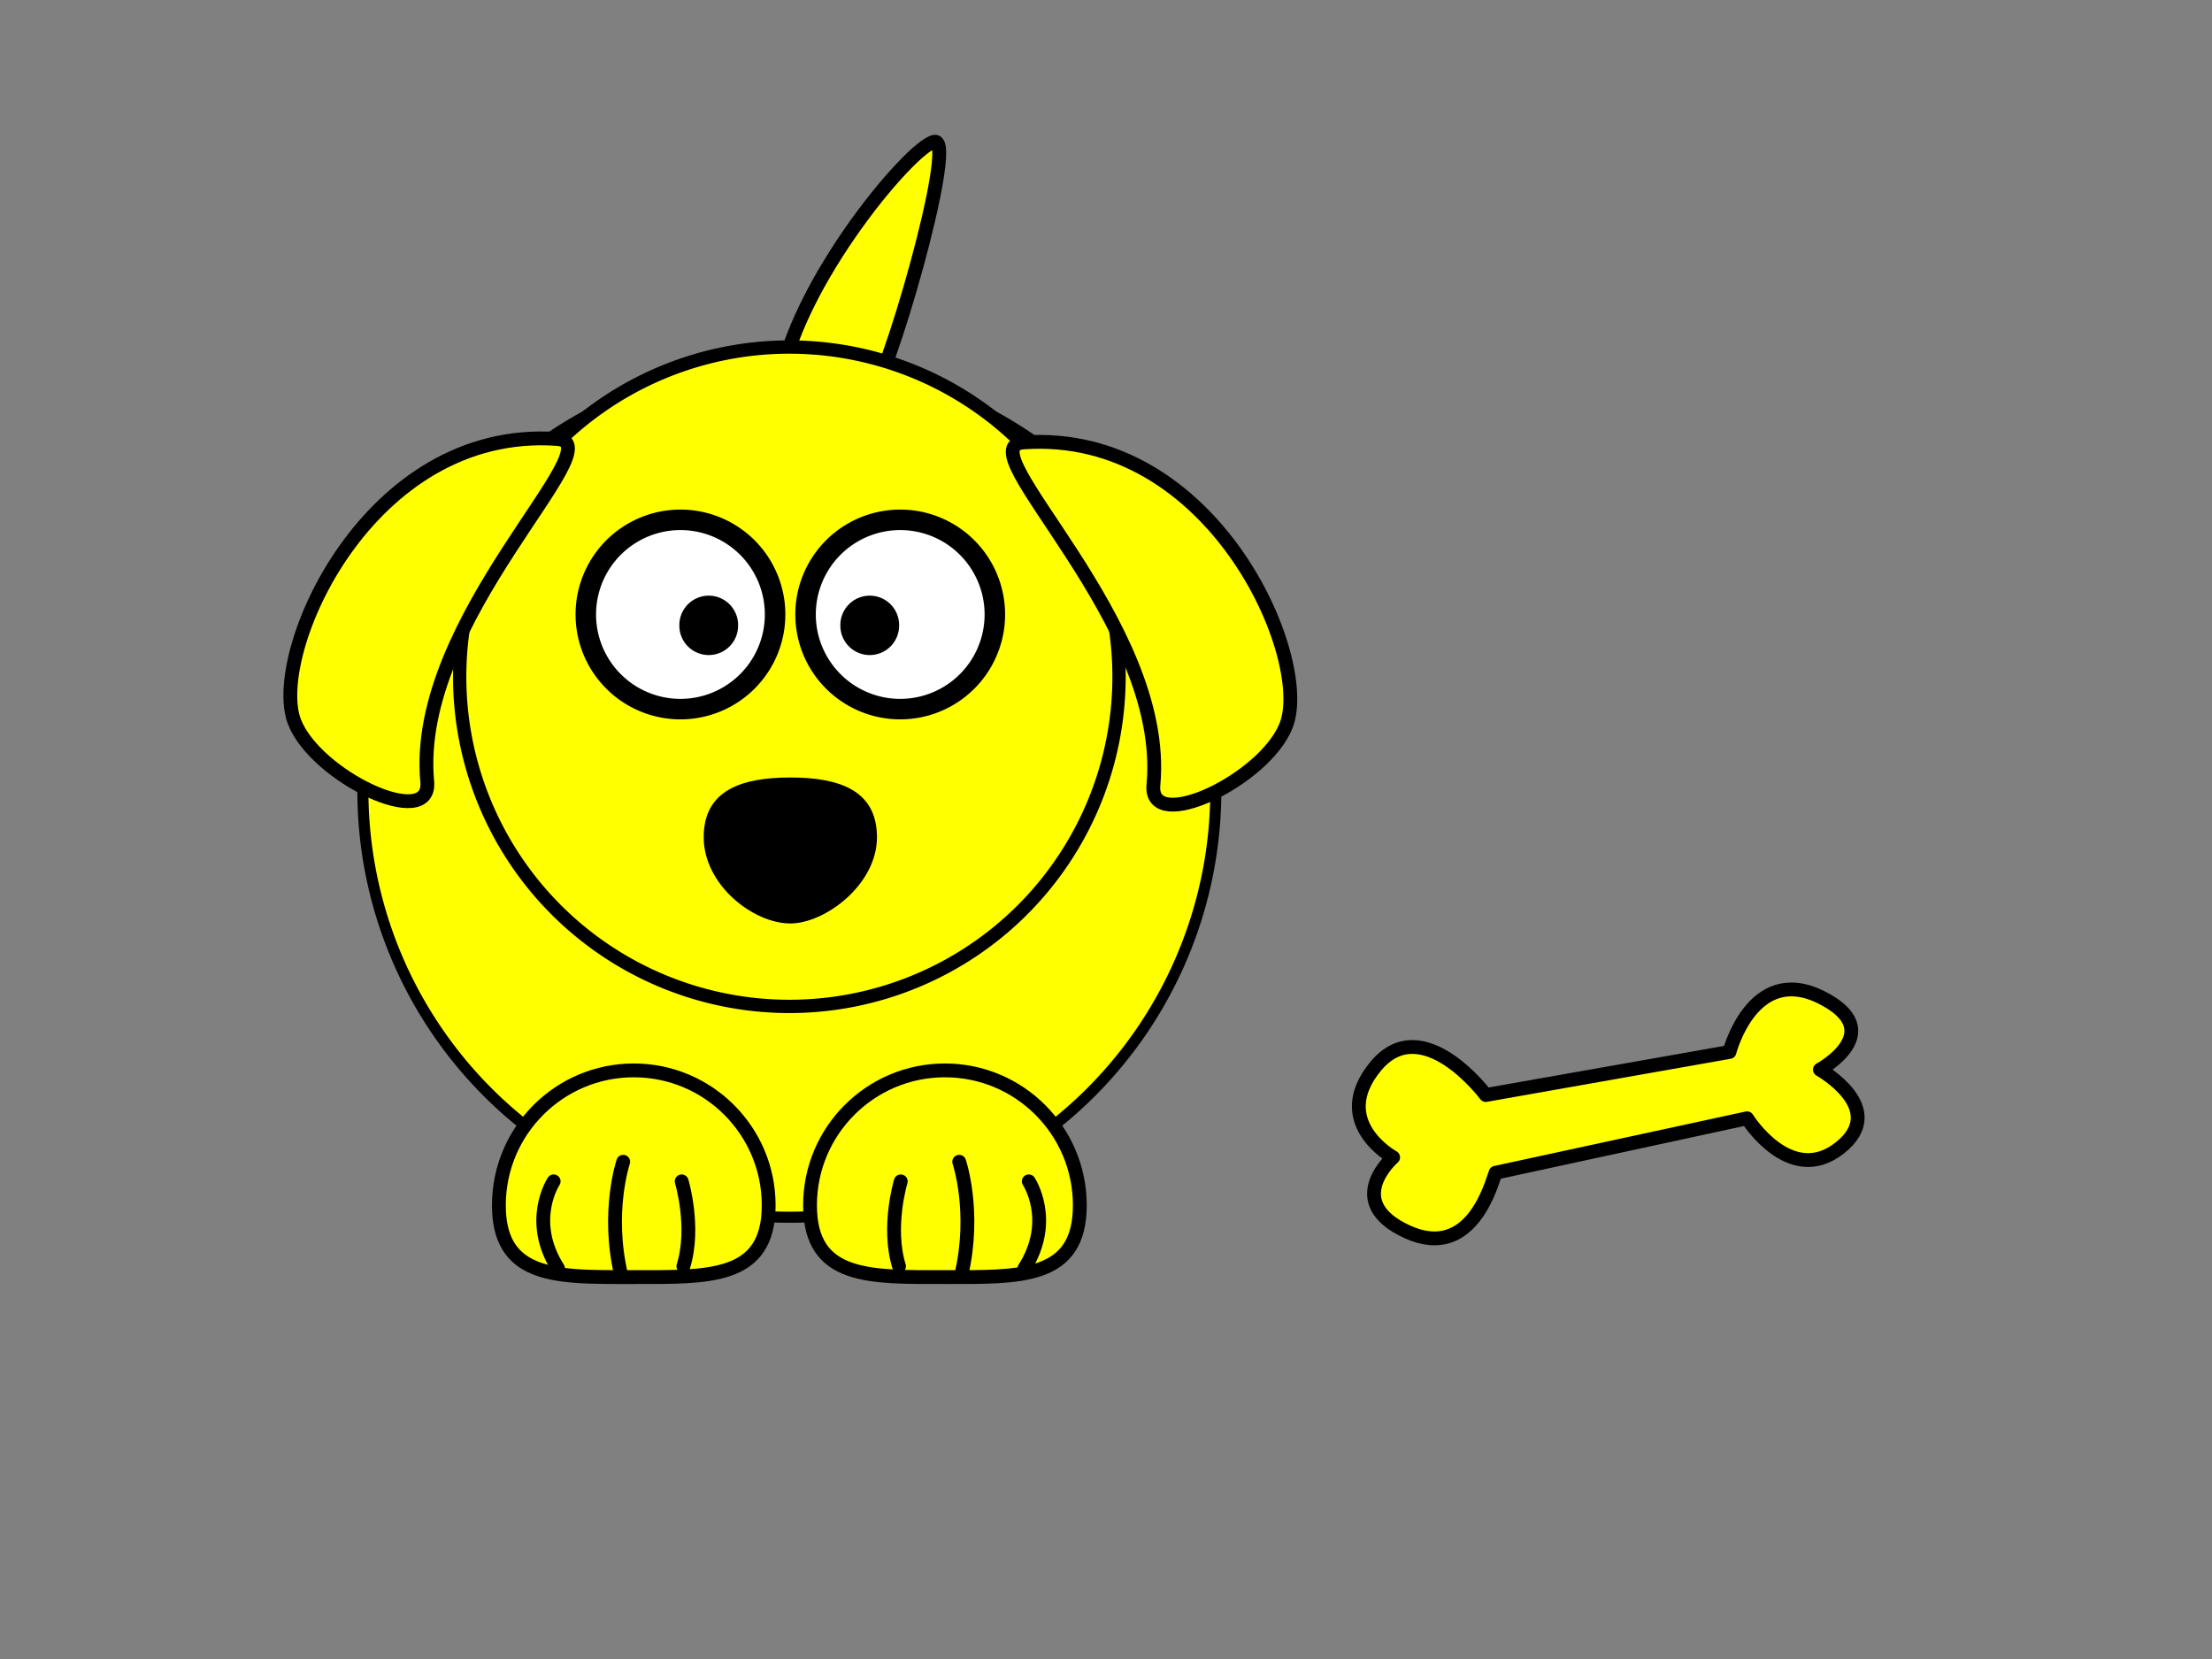 <?xml version="1.0"?><svg width="640" height="480" xmlns="http://www.w3.org/2000/svg">
 <rect width="100%" height="100%" fill="#808080" stroke="none"/>
 <title>dog</title>
 <g>
  <path d="m224.997,116.503c1.5,-30.5 39,-75 45.5,-75.5c6.5,-0.5 -14,70.5 -19.5,75.5c-5.5,5 -25.5,1.5 -26,0z" id="path3205" stroke-miterlimit="4" stroke-linejoin="round" stroke-width="4" stroke="#000000" fill-rule="evenodd" fill="#ffff00"/>
  <path d="m351.768,228.794a123.386,123.386 0 1 1-246.772,0a123.386,123.386 0 1 1246.772,0z" id="path2383" stroke-miterlimit="4" stroke-linejoin="round" stroke-linecap="round" stroke-width="3.204" stroke="#000000" fill-rule="nonzero" fill="#ffff00"/>
  <path d="m312.425,348.725c0,21.545 -17.486,20.774 -39.03,20.774c-21.545,0 -39.03,0.771 -39.03,-20.774c0,-21.545 17.486,-39.03 39.03,-39.03c21.545,0 39.03,17.486 39.03,39.03z" id="path3235" stroke-miterlimit="4" stroke-linejoin="round" stroke-linecap="round" stroke-width="4" stroke="#000000" fill-rule="nonzero" fill="#ffff00"/>
  <path d="m222.403,348.725c0,21.545 -17.486,20.774 -39.03,20.774c-11.98,0 -22.705,0.238 -29.866,-3.254c-5.718,-2.788 -9.164,-7.955 -9.164,-17.52c0,-21.545 17.486,-39.03 39.03,-39.03c21.545,0 39.03,17.486 39.03,39.03z" id="path3238" stroke-miterlimit="4" stroke-linejoin="round" stroke-linecap="round" stroke-width="4" stroke="#000000" fill-rule="nonzero" fill="#ffff00"/>
  <g id="g3263">
   <path d="m197.73,366.352c3.503,-11.331 -0.5,-24.551 -0.5,-24.551" id="path3265" stroke-miterlimit="4" stroke-linecap="round" stroke-width="4" stroke="#000000" fill-rule="evenodd" fill-opacity="0.75" fill="none"/>
   <path d="m179.705,368.87c-4.293,-18.256 0.613,-32.735 0.613,-32.735" id="path3267" stroke-miterlimit="4" stroke-linecap="round" stroke-width="4" stroke="#000000" fill-rule="evenodd" fill-opacity="0.75" fill="none"/>
   <path d="m161.451,366.981c-8.813,-13.849 -1.259,-25.181 -1.259,-25.181" id="path3269" stroke-miterlimit="4" stroke-linecap="round" stroke-width="4" stroke="#000000" fill-rule="evenodd" fill-opacity="0.75" fill="none"/>
  </g>
  <path d="m323.77,195.798a95.386,95.386 0 1 1-190.772,0a95.386,95.386 0 1 1190.772,0z" id="path2418" stroke-miterlimit="4" stroke-linejoin="round" stroke-linecap="round" stroke-width="3.851" stroke="#000000" fill-rule="nonzero" fill="#ffff00"/>
  <path d="m224.259,177.786a27.384,27.384 0 1 1-54.768,0a27.384,27.384 0 1 154.768,0z" id="path2387" stroke-miterlimit="4" stroke-linejoin="round" stroke-linecap="round" stroke-width="5.931" stroke="#000000" fill-rule="nonzero" fill="#ffffff"/>
  <path d="m287.841,177.786a27.384,27.384 0 1 1-54.768,0a27.384,27.384 0 1 154.768,0z" id="path2391" stroke-miterlimit="4" stroke-linejoin="round" stroke-linecap="round" stroke-width="5.931" stroke="#000000" fill-rule="nonzero" fill="#ffffff"/>
  <path d="m213.557,180.934a8.499,8.499 0 1 1-16.997,0a8.499,8.499 0 1 116.997,0z" id="path2393" stroke-miterlimit="4" stroke-linejoin="round" stroke-linecap="round" stroke-width="32" fill-rule="nonzero" fill="#000000"/>
  <path d="m260.142,180.934a8.499,8.499 0 1 1-16.997,0a8.499,8.499 0 1 116.997,0z" id="path2395" stroke-miterlimit="4" stroke-linejoin="round" stroke-linecap="round" stroke-width="32" fill-rule="nonzero" fill="#000000"/>
  <path d="m253.733,242.233c0,13.776 -15.086,24.956 -25.067,24.956c-10.752,0 -25.067,-11.18 -25.067,-24.956c0,-13.776 11.23,-17.277 25.067,-17.277c13.837,0 25.067,3.501 25.067,17.277z" id="path2397" stroke-miterlimit="4" stroke-linejoin="round" stroke-linecap="round" stroke-width="4" fill-rule="nonzero" fill="#000000"/>
  <g id="g2410">
   <path d="m260.115,366.352c-3.503,-11.331 0.5,-24.551 0.5,-24.551" id="path2412" stroke-miterlimit="4" stroke-linecap="round" stroke-width="4" stroke="#000000" fill-rule="evenodd" fill-opacity="0.75" fill="none"/>
   <path d="m278.141,368.87c4.293,-18.256 -0.613,-32.735 -0.613,-32.735" id="path2414" stroke-miterlimit="4" stroke-linecap="round" stroke-width="4" stroke="#000000" fill-rule="evenodd" fill-opacity="0.75" fill="none"/>
   <path d="m296.395,366.981c8.813,-13.849 1.259,-25.181 1.259,-25.181" id="path2416" stroke-miterlimit="4" stroke-linecap="round" stroke-width="4" stroke="#000000" fill-rule="evenodd" fill-opacity="0.75" fill="none"/>
  </g>
  <path d="m161.209,127.003c-54.92,-3.874 -83.529,62.302 -76.029,81.802c6.097,15.853 39.788,31.843 38.429,17.303c-4.41,-47.184 54.734,-97.896 37.601,-99.105z" id="path3201" stroke-miterlimit="4" stroke-linejoin="round" stroke-width="4" stroke="#000000" fill-rule="evenodd" fill="#ffff00"/>
  <path d="m296.123,128.003c54.92,-3.874 83.529,62.302 76.029,81.802c-6.097,15.853 -39.788,31.843 -38.429,17.303c4.41,-47.184 -54.734,-97.896 -37.6,-99.105z" id="path3203" stroke-miterlimit="4" stroke-linejoin="round" stroke-width="4" stroke="#000000" fill-rule="evenodd" fill="#ffff00"/>
  <path d="m432.711,339.315l72.767,-15.76c0,0 12.424,19.953 26.82,8.584c14.396,-11.369 -5.741,-22.661 -5.741,-22.661c0,0 20.217,-11.035 0.344,-20.938c-19.873,-9.903 -26.505,15.827 -26.505,15.827l-70.516,12.454c0,0 -18.342,-24.588 -31.815,-8.356c-13.473,16.232 5.011,26.399 5.011,26.399c0,0 -14.827,12.89 4.088,21.536c18.915,8.645 24.553,-14.737 25.547,-17.084z" id="path3288" stroke-miterlimit="4" stroke-linejoin="round" stroke-width="4" stroke="#000000" fill-rule="evenodd" fill="#ffff00"/>
  <title>Layer 1</title>
 </g>
</svg>